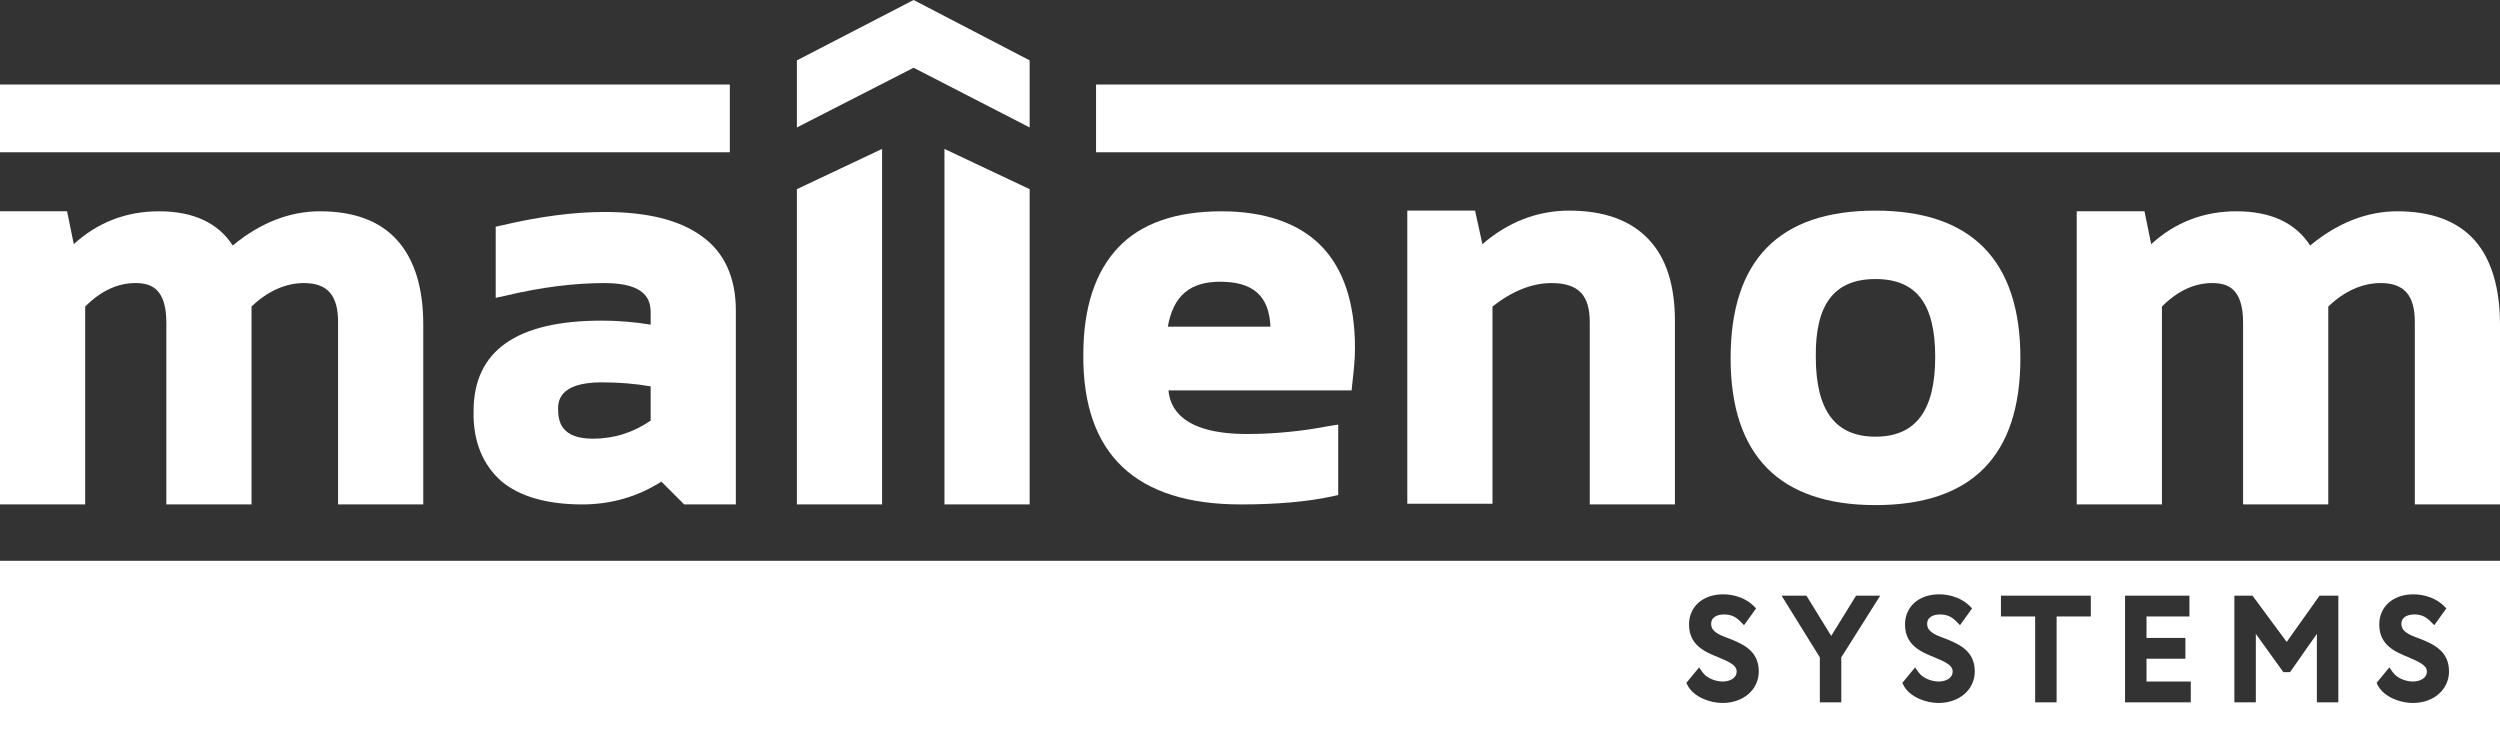 <?xml version="1.0" encoding="UTF-8"?> <!-- Generator: Adobe Illustrator 23.0.5, SVG Export Plug-In . SVG Version: 6.00 Build 0) --> <svg xmlns="http://www.w3.org/2000/svg" xmlns:xlink="http://www.w3.org/1999/xlink" id="Layer_1" x="0px" y="0px" viewBox="0 0 372.7 109.6" style="enable-background:new 0 0 372.7 109.6;" xml:space="preserve"><rect x="0" y="0" width="372.7" height="109.6" fill="#333333" stroke="none"/> <style type="text/css"> .st0{fill:#FFFFFF;} </style> <g> <polygon class="st0" points="136.2,0 118.8,9 118.8,19 136.2,10.1 153.5,19 153.5,9 "></polygon> <path class="st0" d="M12.7,45.7c2.4-2.4,4.9-3.5,7.5-3.5c2.2,0,4.6,0.7,4.6,5.9v27.1h12.7V45.7c2.5-2.4,5.2-3.5,7.8-3.5 c3.5,0,5.1,1.8,5.1,5.8v27.2h12.7V48.4c0-5.5-1.3-9.7-3.9-12.6c-2.6-2.9-6.5-4.3-11.5-4.3c-4.5,0-8.9,1.7-13,5.1 c-2.2-3.4-5.9-5.1-11-5.1c-4.8,0-9.1,1.6-12.7,4.9l-1-4.9H0v43.7h12.7V45.7z"></path> <path class="st0" d="M89.7,57L89.7,57c2.6,0,5,0.2,7.3,0.6v5.1c-2.6,1.8-5.5,2.7-8.6,2.7c-4.6,0-5.2-2.4-5.2-4.4 C83.2,60,83.2,57,89.7,57 M74.7,71.7c2.7,2.3,6.8,3.5,12.1,3.5c4.2,0,8.2-1.1,11.8-3.4l3.4,3.4h7.7V46.3c0-4.9-1.7-8.7-5.1-11.1 c-3.3-2.4-8.1-3.6-14.5-3.6c-4.6,0-9.8,0.7-15.3,2l-0.9,0.2v10.6l1.4-0.3c5.4-1.3,10.4-1.9,14.8-1.9c6.2,0,6.9,2.5,6.9,4.4v1.8 c-2.4-0.4-4.9-0.6-7.3-0.6c-12.7,0-19.1,4.5-19.1,13.5C70.5,65.8,72,69.3,74.7,71.7z"></path> <polygon class="st0" points="131.5,22.2 118.8,28.2 118.8,75.2 131.5,75.2 "></polygon> <polygon class="st0" points="153.5,28.2 140.8,22.2 140.8,75.2 153.5,75.2 "></polygon> <path class="st0" d="M181.9,42L181.9,42c4.9,0,7.3,2.1,7.5,6.7h-15.3C174.9,44.1,177.4,42,181.9,42 M185,75.2 c5.3,0,9.9-0.4,13.6-1.2l0.9-0.2V63.3l-1.3,0.2c-4.1,0.8-8.3,1.2-12.3,1.2c-9.9,0-11.5-4.1-11.7-6.5h27.3l0.1-1 c0.2-1.8,0.4-3.5,0.4-5.3c0-6.7-1.7-11.8-5-15.2c-3.3-3.4-8.4-5.2-14.9-5.2c-6.8,0-12,1.8-15.4,5.4c-3.4,3.6-5.2,8.9-5.2,16 C161.4,67.7,169.3,75.2,185,75.2z"></path> <path class="st0" d="M222.5,45.7c2.9-2.3,5.9-3.5,8.8-3.5c4,0,5.7,1.8,5.7,5.8v27.2h12.7V47.9c0-5.4-1.3-9.5-4-12.3 c-2.7-2.8-6.6-4.2-11.8-4.2c-4.7,0-9.1,1.7-12.9,5l-1.1-5h-10.1v43.7h12.7V45.7z"></path> <path class="st0" d="M279.6,41.6L279.6,41.6c6.1,0,8.9,3.7,8.9,11.6c0,8-2.9,11.9-8.9,11.9c-6,0-8.9-3.9-8.9-11.9 C270.6,45.3,273.5,41.6,279.6,41.6 M279.6,75.3c14.4,0,21.6-7.4,21.6-21.9c0-14.6-7.3-22-21.6-22c-14.4,0-21.6,7.4-21.6,22 C258,67.9,265.3,75.3,279.6,75.3z"></path> <path class="st0" d="M368.9,35.8c-2.6-2.9-6.5-4.3-11.5-4.3c-4.5,0-8.9,1.7-13,5.1c-2.2-3.4-5.9-5.1-11-5.1 c-4.8,0-9.1,1.6-12.7,4.9l-1-4.9h-10.1v43.7h12.7V45.7c2.4-2.4,4.9-3.5,7.5-3.5c2.2,0,4.6,0.7,4.6,5.9v27.1h12.7V45.7 c2.5-2.4,5.2-3.5,7.8-3.5c3.5,0,5.1,1.8,5.1,5.8v27.2h12.7V48.4C372.7,42.9,371.4,38.6,368.9,35.8"></path> <path class="st0" d="M256.2,98L256.2,98c-2-0.8-4.4-1.8-4.4-4.9c0-2.7,2.1-4.5,5.1-4.5c1.8,0,3.5,0.7,4.5,1.7l0.4,0.4l-1.8,2.5 l-0.6-0.6c-0.7-0.7-1.4-1-2.4-1c-0.4,0-1.9,0.1-1.9,1.4c0,1.1,1,1.6,2.7,2.2c2,0.8,4.4,1.8,4.4,4.9c0,2.7-2.3,4.7-5.4,4.7 c-1.9,0-4.3-0.9-5.2-2.6l-0.2-0.4l1.9-2.3l0.5,0.7c0.7,1,2.1,1.4,3,1.4c1.1,0,2.1-0.5,2.1-1.5C258.9,99.2,257.9,98.7,256.2,98 M269.3,88.8L269.3,88.8l3.7,6l3.7-6h3.6l-5.8,9.2v6.7h-3.2V98l-5.7-9.2H269.3z M288.4,98L288.4,98c-2-0.8-4.4-1.8-4.4-4.9 c0-2.7,2.1-4.5,5.1-4.5c1.8,0,3.5,0.7,4.5,1.7l0.4,0.4l-1.8,2.5l-0.6-0.6c-0.7-0.7-1.4-1-2.4-1c-0.4,0-1.9,0.1-1.9,1.4 c0,1.1,1,1.6,2.7,2.2c2,0.8,4.4,1.8,4.4,4.9c0,2.7-2.3,4.7-5.4,4.7c-1.9,0-4.3-0.9-5.2-2.6l-0.2-0.4l1.9-2.3l0.5,0.7 c0.7,1,2.1,1.4,3,1.4c1.1,0,2.1-0.5,2.1-1.5C291.1,99.2,290.1,98.7,288.4,98z M298.4,88.8L298.4,88.8h13.3v3.1h-5.1v12.8h-3.2V91.9 h-5.1V88.8z M316.8,88.8L316.8,88.8h9.6v3.1H320v3.2h5.8v3.1H320v3.4h6.6v3.1h-9.8V88.8z M332.9,88.8L332.9,88.8h2.9l5.1,6.9 l4.9-6.9h2.8v15.9h-3.2V94.5l-4,5.7h-1l-4.1-5.7v10.2h-3.2V88.8z M359.1,98L359.1,98c-2-0.8-4.4-1.8-4.4-4.9c0-2.7,2.1-4.5,5.1-4.5 c1.8,0,3.5,0.7,4.5,1.7l0.4,0.4l-1.8,2.5l-0.6-0.6c-0.7-0.7-1.4-1-2.4-1c-0.4,0-1.9,0.1-1.9,1.4c0,1.1,1,1.6,2.7,2.2 c2,0.8,4.4,1.8,4.4,4.9c0,2.7-2.3,4.7-5.4,4.7c-1.9,0-4.3-0.9-5.2-2.6l-0.2-0.4l1.9-2.3l0.5,0.7c0.7,1,2.1,1.4,3,1.4 c1.1,0,2.1-0.5,2.1-1.5C361.8,99.2,360.7,98.7,359.1,98z M0.8,109.6h371.9v-26H0.9v0H0v26L0.8,109.6L0.8,109.6z"></path> <rect y="12.6" class="st0" width="108.8" height="10.1"></rect> <rect x="163.4" y="12.6" class="st0" width="209.3" height="10.1"></rect> </g> </svg> 